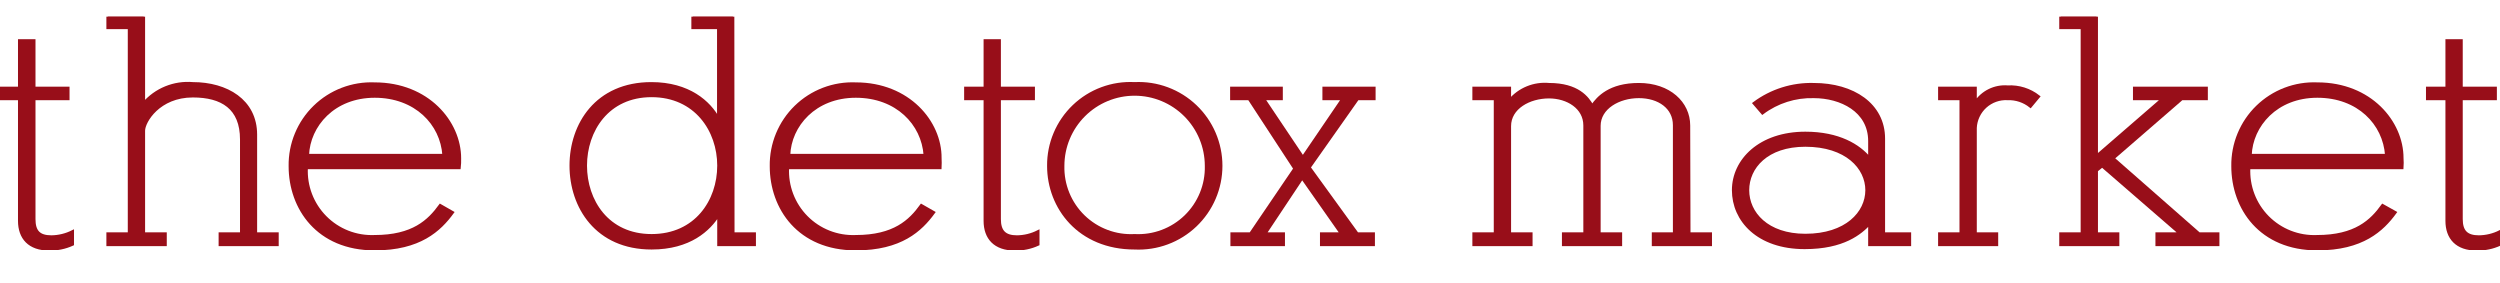 <svg xmlns="http://www.w3.org/2000/svg" fill="none" viewBox="0 0 300 34" height="34" width="300">
<g clip-path="url(#clip0_29124_1874)">
<path stroke-width="0.35" stroke="#980E19" fill="#980E19" d="M4.084 26.29V11.847H8.169V10.575H4.084V4.882H2.334V10.575H0V11.847H2.334V26.5C2.334 28.542 3.501 29.895 5.917 29.895C6.878 29.91 7.831 29.711 8.706 29.312V27.795C7.919 28.19 7.053 28.401 6.173 28.413C4.668 28.413 4.084 27.76 4.084 26.29Z"></path>
<path stroke-width="0.35" stroke="#980E19" fill="#980E19" d="M30.68 16.152C30.68 12.068 27.179 10.027 23.141 10.027C22.037 9.931 20.925 10.1 19.899 10.518C18.872 10.935 17.96 11.591 17.236 12.43V2H12.941V3.318H15.509V28.052H12.941V29.358H19.838V28.052H17.236V15.685C17.236 14.588 19.056 11.52 23.141 11.52C26.642 11.52 28.976 12.943 28.976 16.735V28.052H26.409V29.358H33.27V28.052H30.68V16.152Z"></path>
<path stroke-width="0.35" stroke="#980E19" fill="#980E19" d="M55.162 18.998C55.162 14.658 51.323 10.061 44.963 10.061C43.637 10.006 42.314 10.221 41.075 10.694C39.836 11.168 38.706 11.889 37.756 12.814C36.805 13.739 36.053 14.849 35.547 16.075C35.04 17.301 34.789 18.617 34.81 19.943C34.81 24.983 38.136 29.871 44.963 29.871C50.354 29.871 52.758 27.608 54.299 25.496L52.828 24.656C51.474 26.511 49.584 28.378 44.939 28.378C43.847 28.423 42.758 28.24 41.741 27.841C40.724 27.441 39.802 26.834 39.033 26.057C38.264 25.281 37.666 24.353 37.276 23.332C36.886 22.311 36.714 21.221 36.77 20.13H55.115C55.158 19.754 55.173 19.376 55.162 18.998V18.998ZM36.91 18.636C37.039 15.055 40.038 11.555 44.963 11.555C49.887 11.555 53.015 14.845 53.26 18.636H36.91Z"></path>
<path stroke-width="0.35" stroke="#980E19" fill="#980E19" d="M87.946 2H83.138V3.318H86.219V14.297C85.122 12.255 82.636 10.027 78.167 10.027C71.597 10.027 68.516 14.915 68.516 19.873C68.516 24.832 71.597 29.767 78.19 29.767C82.741 29.767 85.11 27.573 86.242 25.718V29.358H90.537V28.052H87.969L87.946 2ZM78.19 28.262C72.88 28.262 70.266 24.073 70.266 19.873C70.266 15.673 72.903 11.485 78.19 11.485C83.477 11.485 86.242 15.65 86.242 19.873C86.242 24.097 83.523 28.262 78.19 28.262Z"></path>
<path stroke-width="0.35" stroke="#980E19" fill="#980E19" d="M102.697 10.061C101.371 10.006 100.049 10.221 98.809 10.694C97.57 11.168 96.441 11.889 95.49 12.814C94.539 13.739 93.788 14.849 93.281 16.075C92.775 17.301 92.524 18.617 92.544 19.943C92.544 24.983 95.87 29.871 102.697 29.871C108.1 29.871 110.493 27.608 112.033 25.496L110.563 24.656C109.22 26.511 107.318 28.378 102.685 28.378C101.593 28.423 100.504 28.24 99.487 27.841C98.47 27.441 97.548 26.834 96.779 26.057C96.01 25.281 95.412 24.353 95.022 23.332C94.632 22.311 94.46 21.221 94.516 20.13H112.815C112.836 19.741 112.836 19.352 112.815 18.963C112.85 14.658 109.022 10.061 102.697 10.061ZM94.656 18.636C94.773 15.055 97.772 11.555 102.697 11.555C107.622 11.555 110.749 14.845 111.006 18.636H94.656Z"></path>
<path stroke-width="0.35" stroke="#980E19" fill="#980E19" d="M119.932 26.29V11.847H124.017V10.575H119.932V4.882H118.205V10.575H115.871V11.847H118.205V26.5C118.205 28.542 119.372 29.895 121.788 29.895C122.746 29.911 123.695 29.711 124.565 29.312V27.795C123.78 28.193 122.913 28.404 122.033 28.413C120.562 28.413 119.932 27.76 119.932 26.29Z"></path>
<path stroke-width="0.35" stroke="#980E19" fill="#980E19" d="M136.153 10.027C134.815 9.957 133.478 10.161 132.222 10.627C130.967 11.093 129.82 11.811 128.853 12.737C127.885 13.663 127.117 14.776 126.597 16.01C126.076 17.243 125.813 18.57 125.825 19.909C125.825 24.914 129.501 29.767 136.153 29.767C137.489 29.832 138.826 29.625 140.08 29.158C141.334 28.692 142.481 27.975 143.45 27.052C144.419 26.129 145.191 25.019 145.718 23.789C146.245 22.559 146.517 21.235 146.517 19.897C146.517 18.559 146.245 17.235 145.718 16.005C145.191 14.775 144.419 13.665 143.45 12.742C142.481 11.819 141.334 11.103 140.08 10.636C138.826 10.169 137.489 9.962 136.153 10.027V10.027ZM136.153 28.262C135.028 28.322 133.903 28.149 132.849 27.753C131.795 27.358 130.834 26.749 130.026 25.965C129.218 25.18 128.582 24.237 128.156 23.195C127.73 22.153 127.524 21.034 127.552 19.909C127.552 17.628 128.458 15.441 130.071 13.829C131.684 12.216 133.871 11.31 136.153 11.31C138.434 11.31 140.621 12.216 142.234 13.829C143.847 15.441 144.753 17.628 144.753 19.909C144.781 21.034 144.575 22.153 144.149 23.195C143.723 24.237 143.087 25.18 142.279 25.965C141.471 26.749 140.51 27.358 139.456 27.753C138.402 28.149 137.277 28.322 136.153 28.262Z"></path>
<path stroke-width="0.35" stroke="#980E19" fill="#980E19" d="M164.897 11.847V10.575H158.864V11.847H161.14L156.343 18.893L151.617 11.847H153.764V10.575H147.789V11.847H149.89L155.375 20.235L150.065 28.052H147.824V29.358H154.021V28.052H151.792L156.261 21.332L160.976 28.052H158.572V29.358H164.816V28.052H162.867L157.102 20.095L162.913 11.847H164.897Z"></path>
<path stroke-width="0.35" stroke="#980E19" fill="#980E19" d="M202.65 15.055C202.65 12.36 200.316 10.131 196.663 10.131C193.162 10.131 191.774 11.706 191.062 12.721C190.513 11.741 189.335 10.131 185.88 10.131C184.995 10.049 184.102 10.182 183.279 10.519C182.456 10.856 181.727 11.388 181.154 12.068V10.575H176.859V11.846H179.427V28.051H176.859V29.358H183.733V28.051H181.154V15.136C181.154 12.943 183.488 11.636 185.88 11.636C188.109 11.636 190.175 12.908 190.175 15.055V28.051H187.607V29.358H194.481V28.051H191.902V15.101C191.902 12.943 194.236 11.601 196.663 11.601C199.091 11.601 200.923 12.908 200.923 15.02V28.051H198.39V29.358H205.264V28.051H202.685L202.65 15.055Z"></path>
<path stroke-width="0.35" stroke="#980E19" fill="#980E19" d="M226.034 16.63C226.034 12.547 222.37 10.132 217.655 10.132C215.08 10.059 212.555 10.856 210.49 12.395L211.493 13.562C213.266 12.23 215.438 11.539 217.655 11.602C220.899 11.602 224.354 13.27 224.354 16.922V19.033C223.081 17.47 220.642 15.977 216.64 15.977C211.201 15.977 208.004 19.22 208.004 22.825C208.004 26.43 210.956 29.72 216.558 29.72C221.226 29.72 223.257 27.97 224.354 26.803V29.358H229.162V28.052H226.034V16.63ZM216.64 28.227C212.042 28.227 209.731 25.567 209.731 22.825C209.731 20.083 212.007 17.435 216.64 17.435C221.576 17.435 224.015 20.13 224.015 22.825C224.015 25.52 221.576 28.227 216.64 28.227V28.227Z"></path>
<path stroke-width="0.35" stroke="#980E19" fill="#980E19" d="M237.041 12.325V10.575H232.746V11.846H235.313V28.051H232.746V29.358H239.608V28.051H237.041V15.346C237.063 14.862 237.181 14.386 237.389 13.947C237.596 13.508 237.888 13.115 238.248 12.789C238.608 12.464 239.03 12.213 239.487 12.051C239.945 11.889 240.43 11.82 240.915 11.846C241.909 11.811 242.882 12.134 243.658 12.756L244.626 11.59C243.573 10.762 242.253 10.347 240.915 10.423C240.158 10.364 239.399 10.509 238.717 10.844C238.036 11.178 237.457 11.69 237.041 12.325V12.325Z"></path>
<path stroke-width="0.35" stroke="#980E19" fill="#980E19" d="M253.564 18.998L261.814 11.847H264.767V10.575H256.131V11.847H259.539L251.58 18.742V2H247.285V3.318H249.853V28.052H247.285V29.358H254.147V28.052H251.58V20.457L252.257 19.908L261.651 28.052H258.827V29.358H266.156V28.052H263.88L253.564 18.998Z"></path>
<path stroke-width="0.35" stroke="#980E19" fill="#980E19" d="M278.084 10.061C276.758 10.006 275.435 10.221 274.196 10.694C272.957 11.168 271.827 11.889 270.877 12.814C269.926 13.739 269.175 14.849 268.668 16.075C268.161 17.301 267.911 18.617 267.931 19.943C267.931 24.983 271.257 29.871 278.084 29.871C283.475 29.871 285.879 27.608 287.42 25.496L285.914 24.656C284.572 26.511 282.67 28.378 278.037 28.378C276.945 28.425 275.855 28.243 274.837 27.844C273.819 27.445 272.896 26.838 272.126 26.061C271.357 25.285 270.759 24.356 270.37 23.334C269.981 22.313 269.81 21.221 269.868 20.13H288.248C288.277 19.741 288.277 19.351 288.248 18.963C288.248 14.658 284.444 10.061 278.084 10.061ZM270.031 18.636C270.16 15.055 273.147 11.555 278.084 11.555C283.02 11.555 286.124 14.845 286.381 18.636H270.031Z"></path>
<path stroke-width="0.35" stroke="#980E19" fill="#980E19" d="M297.466 28.413C295.984 28.413 295.354 27.76 295.354 26.29V11.847H299.45V10.575H295.354V4.882H293.627V10.575H291.293V11.847H293.627V26.5C293.627 28.542 294.794 29.895 297.21 29.895C298.171 29.91 299.124 29.711 299.999 29.312V27.795C299.213 28.193 298.347 28.404 297.466 28.413Z"></path>
</g>
<defs>
<clipPath id="clip0_29124_1874">
<rect transform="translate(0 2)" fill="white" height="28" width="300"></rect>
</clipPath>
</defs>
</svg>

